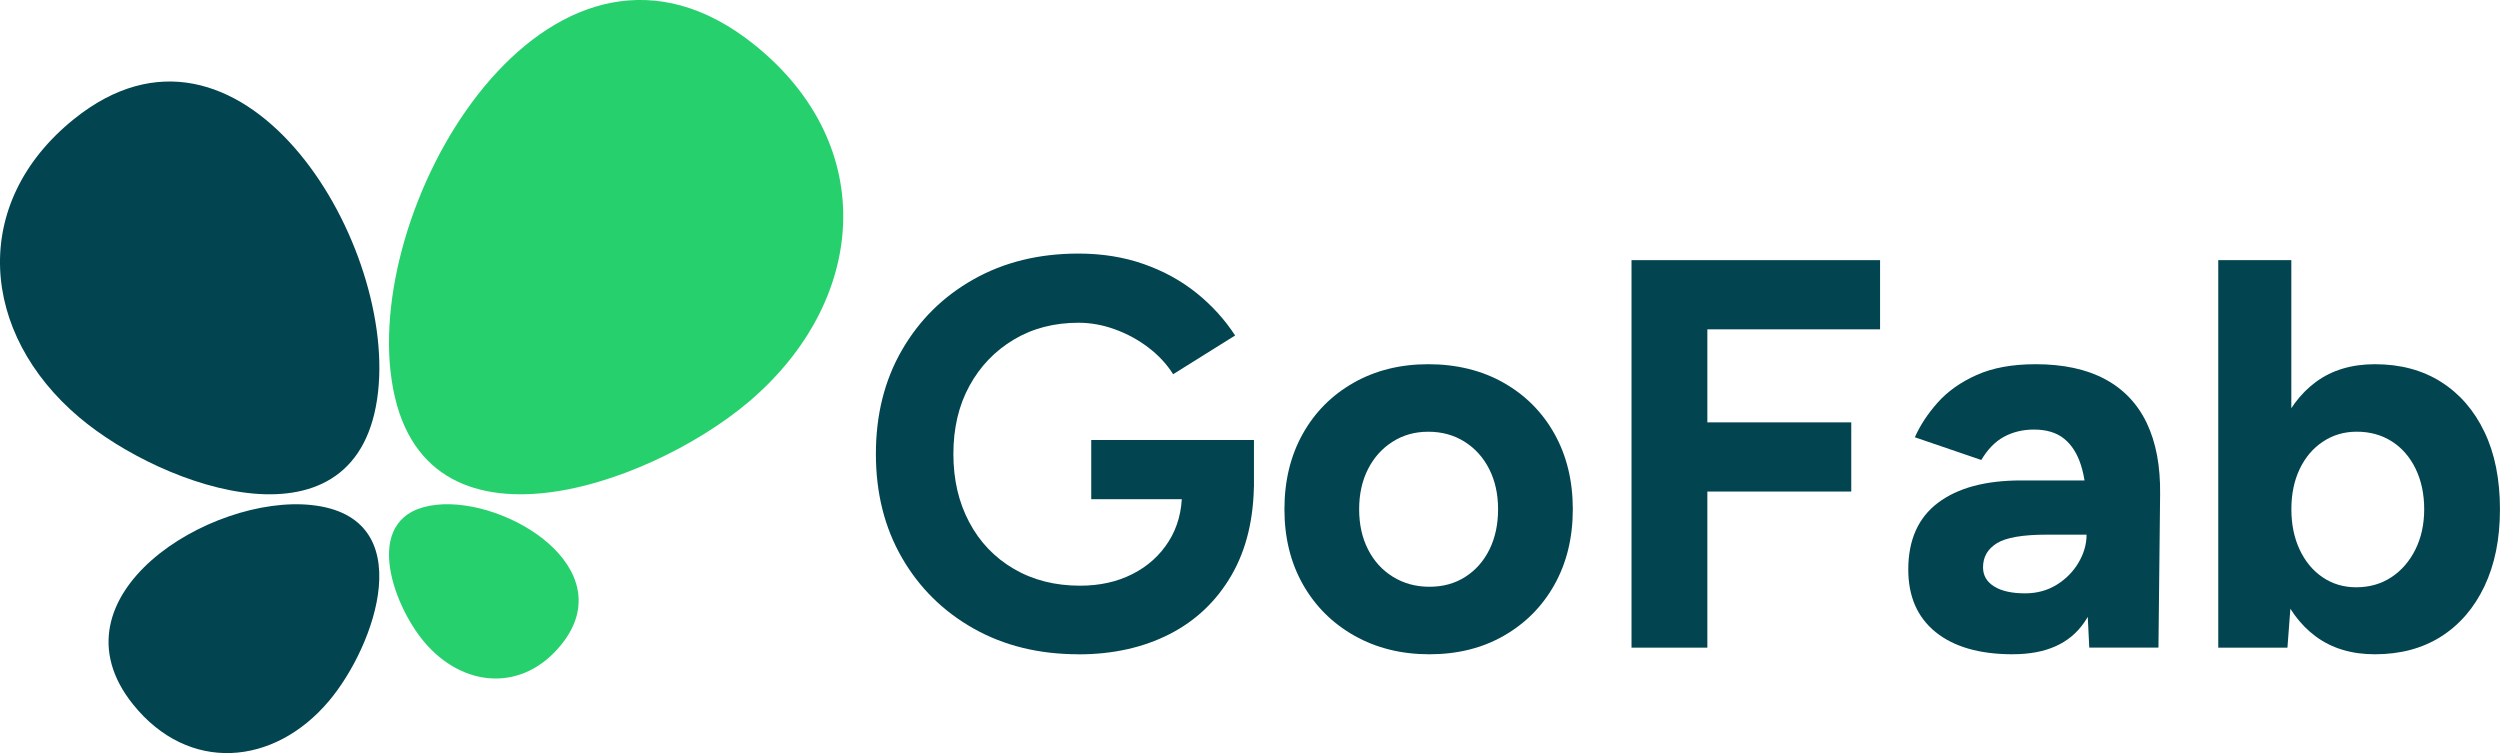 <?xml version="1.0" encoding="UTF-8"?> <svg xmlns="http://www.w3.org/2000/svg" id="Layer_2" data-name="Layer 2" viewBox="0 0 618.66 186.36"><defs><style> .cls-1 { fill: #024550; } .cls-2 { fill: #26d16d; } </style></defs><g id="Layer_1-2" data-name="Layer 1"><g><g><path class="cls-2" d="M107.95,124.92c17.59-1.92,46.09,15.81,30.97,34.58-9.6,11.92-24.38,10.66-33.9-.59-8.11-9.59-16-31.93,2.93-33.99Z"></path><path class="cls-1" d="M77.18,124.99c-25.12-2.74-65.8,22.57-44.22,49.37,13.7,17.01,34.81,15.23,48.4-.84,11.58-13.69,22.85-45.59-4.19-48.53Z"></path><path class="cls-1" d="M93.57,96.88C97.74,58.59,59.16-3.43,18.3,29.47c-25.94,20.89-23.21,53.07,1.28,73.79,20.87,17.65,69.5,34.83,73.99-6.38Z"></path><path class="cls-2" d="M96.63,91.85c-4.99-45.85,41.2-120.12,90.13-80.72,31.06,25.01,27.79,63.55-1.53,88.36-24.99,21.14-83.22,41.71-88.59-7.64Z"></path></g><g><path class="cls-1" d="M266.89,161.91c-9.77,0-18.42-2.12-25.96-6.37-7.53-4.25-13.45-10.09-17.74-17.53-4.29-7.44-6.44-16-6.44-25.68s2.14-18.24,6.44-25.68c4.29-7.44,10.2-13.29,17.74-17.53,7.53-4.25,16.19-6.37,25.96-6.37,5.84,0,11.23.87,16.16,2.6,4.93,1.74,9.29,4.13,13.08,7.19,3.79,3.06,6.96,6.55,9.52,10.48l-15.34,9.59c-1.55-2.47-3.58-4.66-6.09-6.58-2.51-1.92-5.27-3.42-8.29-4.52s-6.03-1.64-9.04-1.64c-6.03,0-11.37,1.39-16.03,4.18-4.66,2.79-8.31,6.6-10.96,11.44-2.65,4.84-3.97,10.46-3.97,16.85s1.3,11.92,3.9,16.85c2.6,4.93,6.28,8.79,11.03,11.57,4.75,2.79,10.23,4.18,16.44,4.18,4.84,0,9.16-.96,12.94-2.88,3.79-1.92,6.78-4.61,8.97-8.08,2.19-3.47,3.29-7.49,3.29-12.05l17.81-2.74c0,9.04-1.85,16.76-5.55,23.15-3.7,6.39-8.82,11.26-15.34,14.59-6.53,3.33-14.04,5-22.53,5ZM270.04,123.55v-14.66h40.27v11.64l-10.14,3.01h-30.14Z"></path><path class="cls-1" d="M353.74,161.91c-6.94,0-13.13-1.53-18.56-4.59-5.43-3.06-9.68-7.28-12.74-12.67-3.06-5.39-4.59-11.6-4.59-18.63s1.51-13.24,4.52-18.63c3.01-5.39,7.21-9.61,12.6-12.67,5.39-3.06,11.55-4.59,18.49-4.59s13.24,1.53,18.63,4.59c5.39,3.06,9.59,7.28,12.6,12.67,3.01,5.39,4.52,11.6,4.52,18.63s-1.51,13.24-4.52,18.63c-3.01,5.39-7.19,9.61-12.54,12.67-5.34,3.06-11.48,4.59-18.42,4.59ZM353.74,145.2c3.38,0,6.35-.82,8.9-2.47,2.56-1.64,4.54-3.9,5.96-6.78,1.41-2.88,2.12-6.19,2.12-9.93s-.73-7.05-2.19-9.93c-1.46-2.88-3.49-5.14-6.1-6.78-2.6-1.64-5.59-2.47-8.97-2.47s-6.23.82-8.84,2.47c-2.6,1.64-4.63,3.9-6.09,6.78-1.46,2.88-2.19,6.19-2.19,9.93s.73,7.06,2.19,9.93c1.46,2.88,3.51,5.14,6.16,6.78,2.65,1.64,5.66,2.47,9.04,2.47Z"></path><path class="cls-1" d="M403.74,160.27v-95.89h18.77v95.89h-18.77ZM418.81,81.5v-17.12h46.44v17.12h-46.44ZM418.81,121.64v-17.12h39.31v17.12h-39.31Z"></path><path class="cls-1" d="M498.12,161.91c-8.22,0-14.59-1.83-19.11-5.48-4.52-3.65-6.78-8.81-6.78-15.48,0-7.31,2.44-12.81,7.33-16.51,4.89-3.7,11.76-5.55,20.62-5.55h17.4v13.42h-11.1c-5.94,0-10.05.71-12.33,2.12-2.28,1.42-3.42,3.4-3.42,5.96,0,2.01.91,3.58,2.74,4.73,1.82,1.14,4.38,1.71,7.67,1.71,2.92,0,5.52-.71,7.81-2.12,2.28-1.41,4.09-3.24,5.41-5.48,1.32-2.24,1.99-4.54,1.99-6.92h4.79c0,9.31-1.8,16.58-5.41,21.78-3.61,5.21-9.47,7.81-17.6,7.81ZM517.02,160.27l-.68-13.83v-20.82c0-4.11-.46-7.6-1.37-10.48-.91-2.88-2.31-5.07-4.18-6.58-1.87-1.51-4.36-2.26-7.47-2.26-2.74,0-5.2.6-7.4,1.78-2.19,1.19-4.06,3.11-5.62,5.75l-16.44-5.62c1.28-2.92,3.15-5.77,5.62-8.56,2.47-2.78,5.68-5.07,9.66-6.85,3.97-1.78,8.84-2.67,14.59-2.67,6.85,0,12.58,1.23,17.19,3.7,4.61,2.47,8.06,6.1,10.34,10.89,2.28,4.79,3.38,10.66,3.29,17.6l-.41,37.94h-17.12Z"></path><path class="cls-1" d="M548.94,160.27v-95.89h18.08v83.15l-.96,12.74h-17.12ZM587.7,161.91c-5.75,0-10.62-1.46-14.59-4.38-3.97-2.92-7.01-7.08-9.11-12.47-2.1-5.39-3.15-11.73-3.15-19.04s1.05-13.77,3.15-19.11c2.1-5.34,5.14-9.47,9.11-12.4,3.97-2.92,8.84-4.38,14.59-4.38,6.3,0,11.76,1.46,16.37,4.38,4.61,2.92,8.2,7.05,10.75,12.4,2.56,5.34,3.83,11.71,3.83,19.11s-1.28,13.65-3.83,19.04c-2.56,5.39-6.14,9.54-10.75,12.47-4.61,2.92-10.07,4.38-16.37,4.38ZM583.05,145.33c3.29,0,6.19-.82,8.7-2.47,2.51-1.64,4.5-3.93,5.96-6.85,1.46-2.92,2.19-6.25,2.19-10s-.71-7.08-2.12-10c-1.42-2.92-3.38-5.18-5.89-6.78-2.51-1.6-5.41-2.4-8.7-2.4-3.11,0-5.89.82-8.36,2.47-2.47,1.64-4.38,3.9-5.75,6.78-1.37,2.88-2.05,6.19-2.05,9.93s.68,7.08,2.05,10c1.37,2.92,3.26,5.21,5.69,6.85,2.42,1.64,5.18,2.47,8.29,2.47Z"></path></g></g></g></svg> 